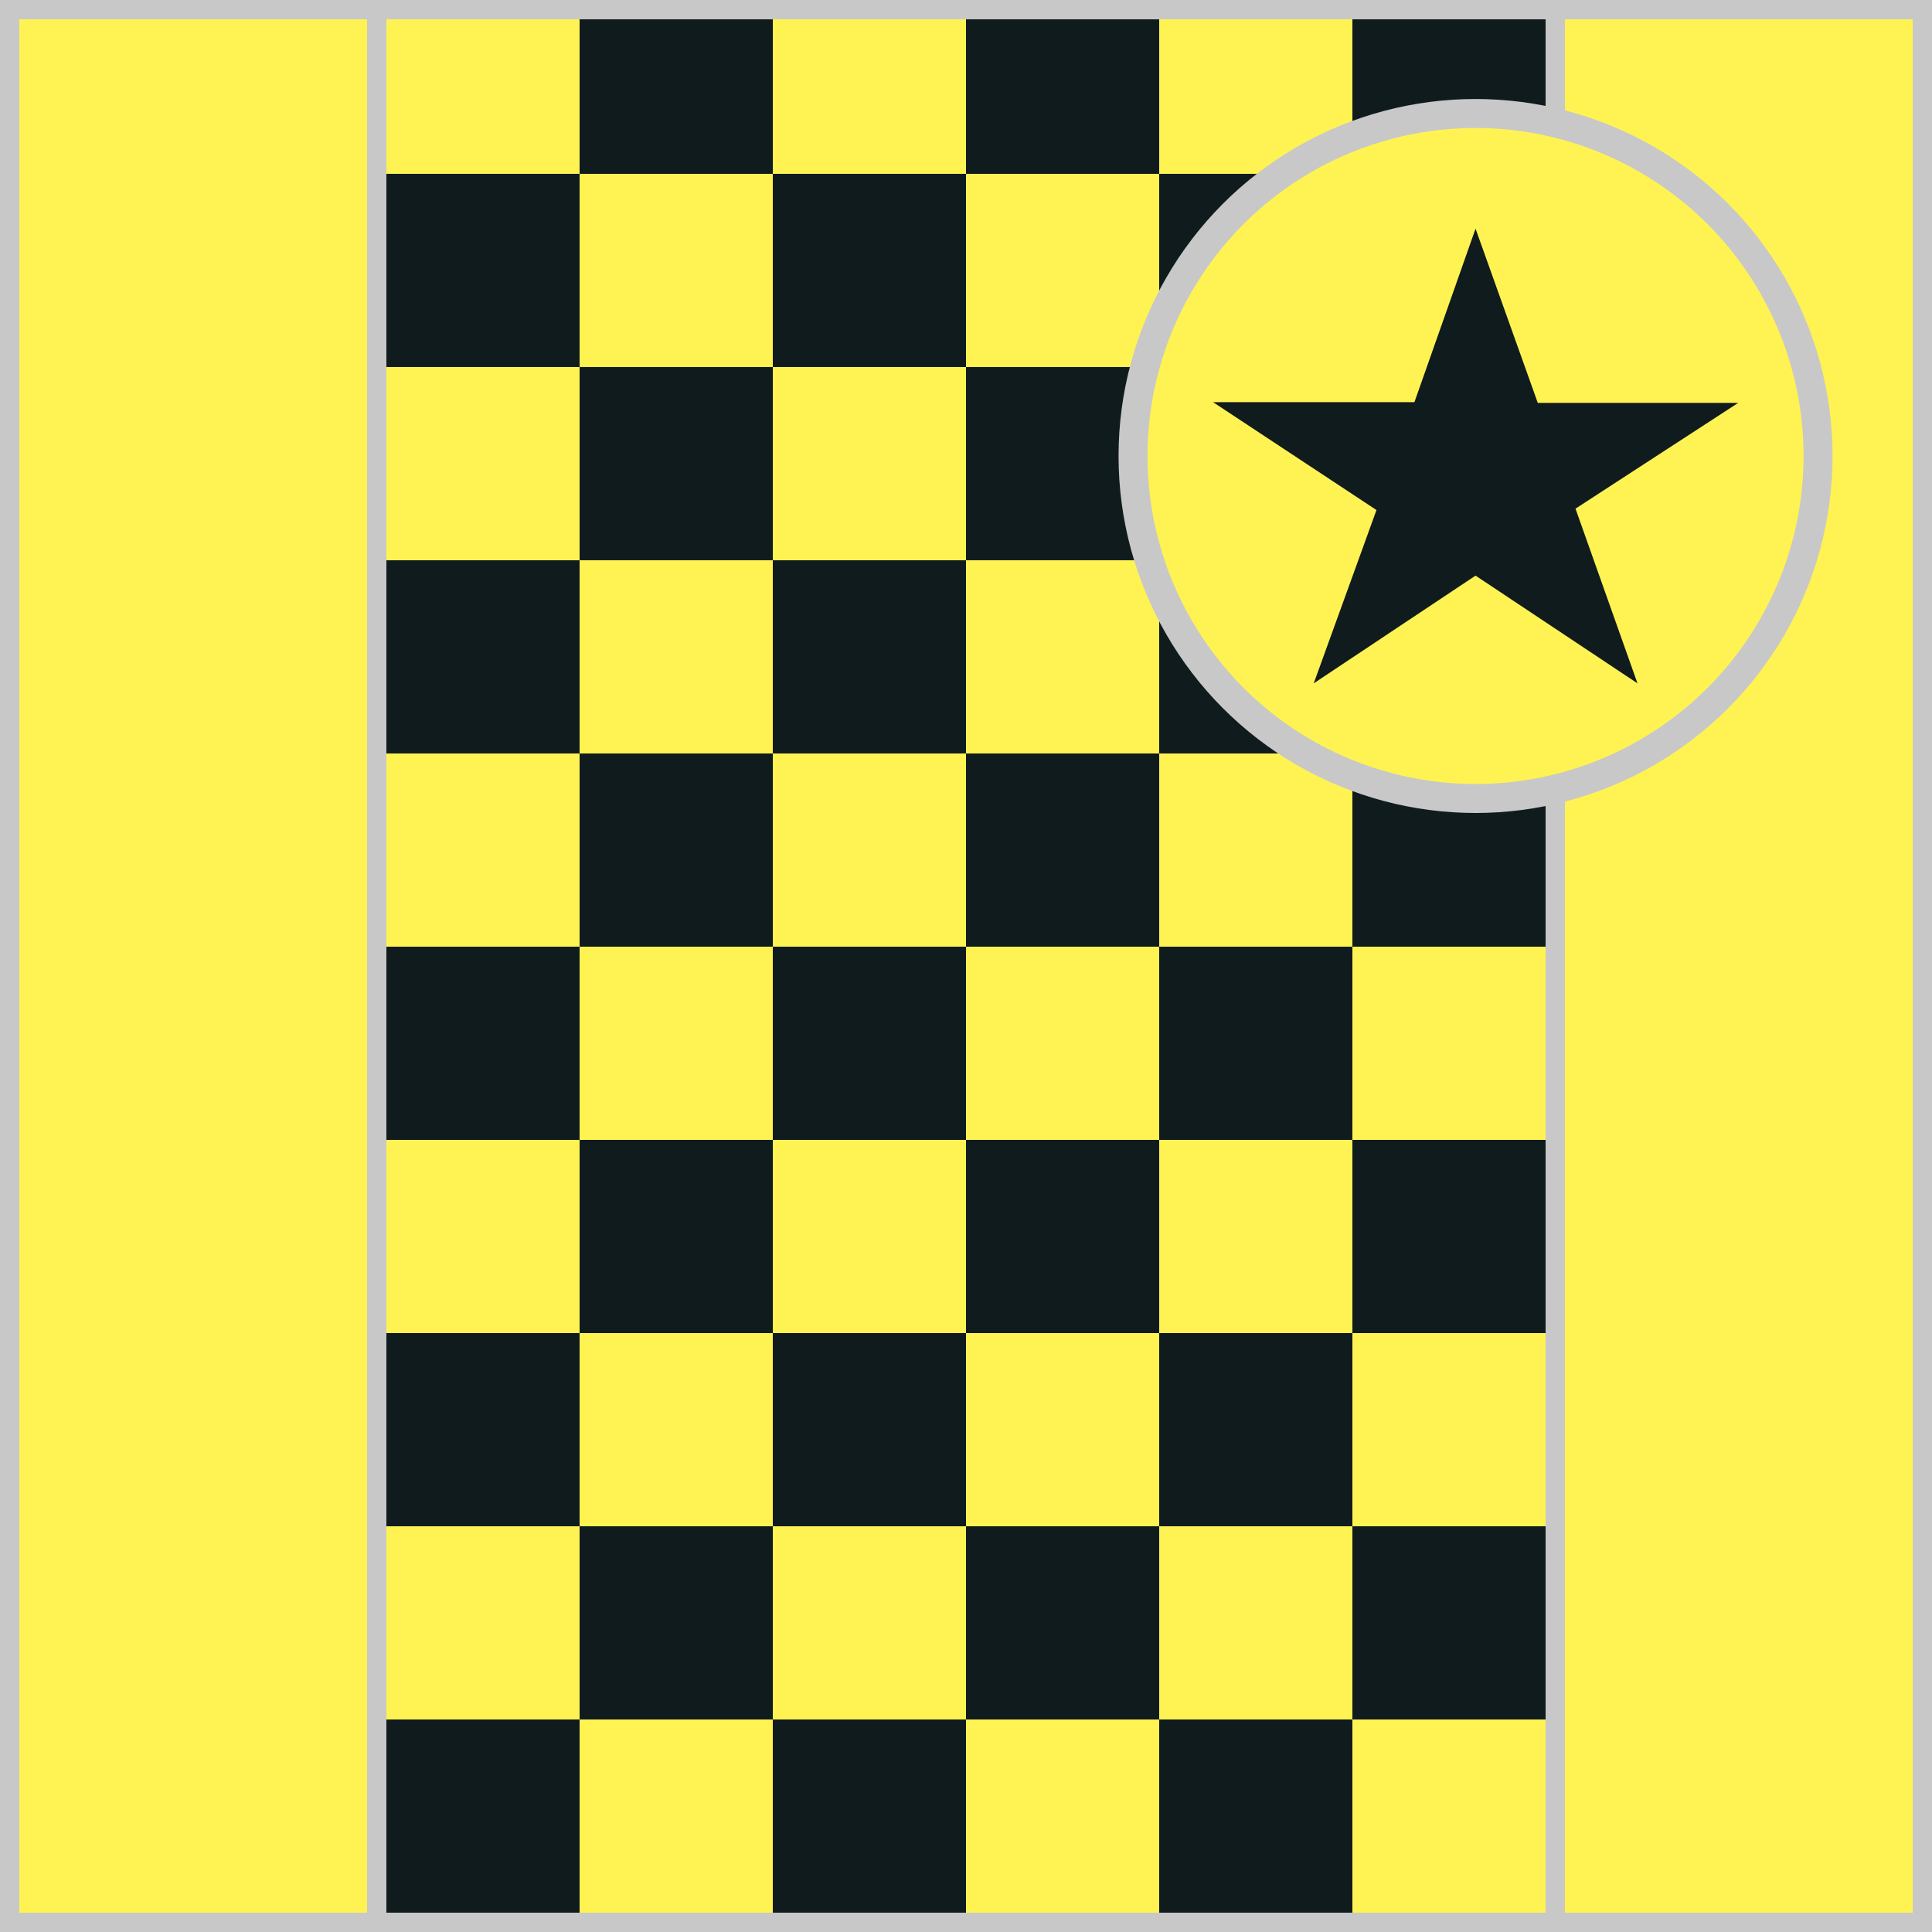 <?xml version = "1.0" encoding = "utf-8"?>
<!--
BRITISH HORSERACING AUTHORITY - www.britishhorseracing.com
Autogenerated Racing Colours
Date: 2025-04-19 23:43:24
-->

<!DOCTYPE svg PUBLIC "-//W3C//DTD SVG 1.1//EN" "http://www.w3.org/Graphics/SVG/1.1/DTD/svg11.dtd">
<svg version="1.1" id="Silks" xmlns="http://www.w3.org/2000/svg"
     x="0" y="0" width="500" height="500"
     viewBox="0 0 50 50" enable-background="new 0 0 50 50" xml:space="preserve">



    <rect x="0" y="0" width="50" height="50" fill="#808080" stroke="none"/>



    <g display="inline">
        <g display="inline">
            <rect x="9.5" fill="#fff353" width="31" height="50" />
        </g>
    </g>
    <g id="body_15">
	<rect x="10" y="44.5" display="inline" fill="#101b1e" width="5" height="5"/>
	<rect x="20" y="44.5" display="inline" fill="#101b1e" width="5" height="5"/>
	<rect x="30" y="44.5" display="inline" fill="#101b1e" width="5" height="5"/>
	<rect x="15" y="39.5" display="inline" fill="#101b1e" width="5" height="5"/>
	<rect x="25" y="39.5" display="inline" fill="#101b1e" width="5" height="5"/>
	<rect x="35" y="39.5" display="inline" fill="#101b1e" width="5" height="5"/>
	<rect x="10" y="34.5" display="inline" fill="#101b1e" width="5" height="5"/>
	<rect x="20" y="34.5" display="inline" fill="#101b1e" width="5" height="5"/>
	<rect x="30" y="34.5" display="inline" fill="#101b1e" width="5" height="5"/>
	<rect x="15" y="29.5" display="inline" fill="#101b1e" width="5" height="5"/>
	<rect x="25" y="29.5" display="inline" fill="#101b1e" width="5" height="5"/>
	<rect x="35" y="29.5" display="inline" fill="#101b1e" width="5" height="5"/>
	<rect x="10" y="24.5" display="inline" fill="#101b1e" width="5" height="5"/>
	<rect x="20" y="24.5" display="inline" fill="#101b1e" width="5" height="5"/>
	<rect x="30" y="24.5" display="inline" fill="#101b1e" width="5" height="5"/>
	<rect x="15" y="19.5" display="inline" fill="#101b1e" width="5" height="5"/>
	<rect x="25" y="19.5" display="inline" fill="#101b1e" width="5" height="5"/>
	<rect x="35" y="19.5" display="inline" fill="#101b1e" width="5" height="5"/>
	<rect x="10" y="14.5" display="inline" fill="#101b1e" width="5" height="5"/>
	<rect x="20" y="14.5" display="inline" fill="#101b1e" width="5" height="5"/>
	<rect x="30" y="14.5" display="inline" fill="#101b1e" width="5" height="5"/>
	<rect x="15" y="9.499" display="inline" fill="#101b1e" width="5" height="5"/>
	<rect x="25" y="9.499" display="inline" fill="#101b1e" width="5" height="5"/>
	<rect x="35" y="9.499" display="inline" fill="#101b1e" width="5" height="5"/>
	<rect x="10" y="4.499" display="inline" fill="#101b1e" width="5" height="5"/>
	<rect x="20" y="4.499" display="inline" fill="#101b1e" width="5" height="5"/>
	<rect x="30" y="4.499" display="inline" fill="#101b1e" width="5" height="5"/>
	<rect x="15" y="0.499" display="inline" fill="#101b1e" width="5" height="4"/>
	<rect x="25" y="0.499" display="inline" fill="#101b1e" width="5" height="4"/>
	<rect x="35" y="0.499" display="inline" fill="#101b1e" width="5" height="4"/>
</g>
        <g display="inline">
        <path display="inline" fill="#C8C8C8" d="M40,0.5v49H10v-49H40 M40.5,0h-31v50h31V0L40.5,0z"/>
    </g>

    <g display="inline">
        <g display="inline">
            <rect x="0" fill="#fff353" width="10" height="50"/>
        </g>
        <g display="inline">
            <rect x="40" fill="#fff353" width="10" height="50"/>
        </g>
    </g>
    <g id="sleeve_01">
	<g display="inline">
		<rect x="0" fill="#fff353" width="10" height="50"/>
	</g>
	<g display="inline">
		<rect x="40" fill="#fff353" width="10" height="50"/>
	</g>
</g>
        <g display="inline">
        <path display="inline" fill="#C8C8C8" d="M9.5,0.5v49h-9v-49H9.5 M10,0H0v50h10V0L10,0z"/>
    </g>
    <g display="inline">
        <path display="inline" fill="#C8C8C8" d="M49.5,0.5v49h-9v-49H49.5 M50,0H40v50h10V0L50,0z"/>
    </g>

    <circle display="inline" fill="#fff353" cx="38.187" cy="11.801" r="8.864"/>
    <g id="cap_07">
	<path display="inline" fill="#101b1e" d="M38.187,5.918l-1.582,4.49h-5.211l4.229,2.792l-1.624,4.485l4.188-2.788l4.191,2.788
		l-1.604-4.521l4.21-2.737h-5.186L38.187,5.918z"/>
</g>
    <circle display="inline" fill="none" stroke="#C8C8C8" stroke-width="0.75" cx="38.187" cy="11.801" r="8.864"/>

    </svg>
